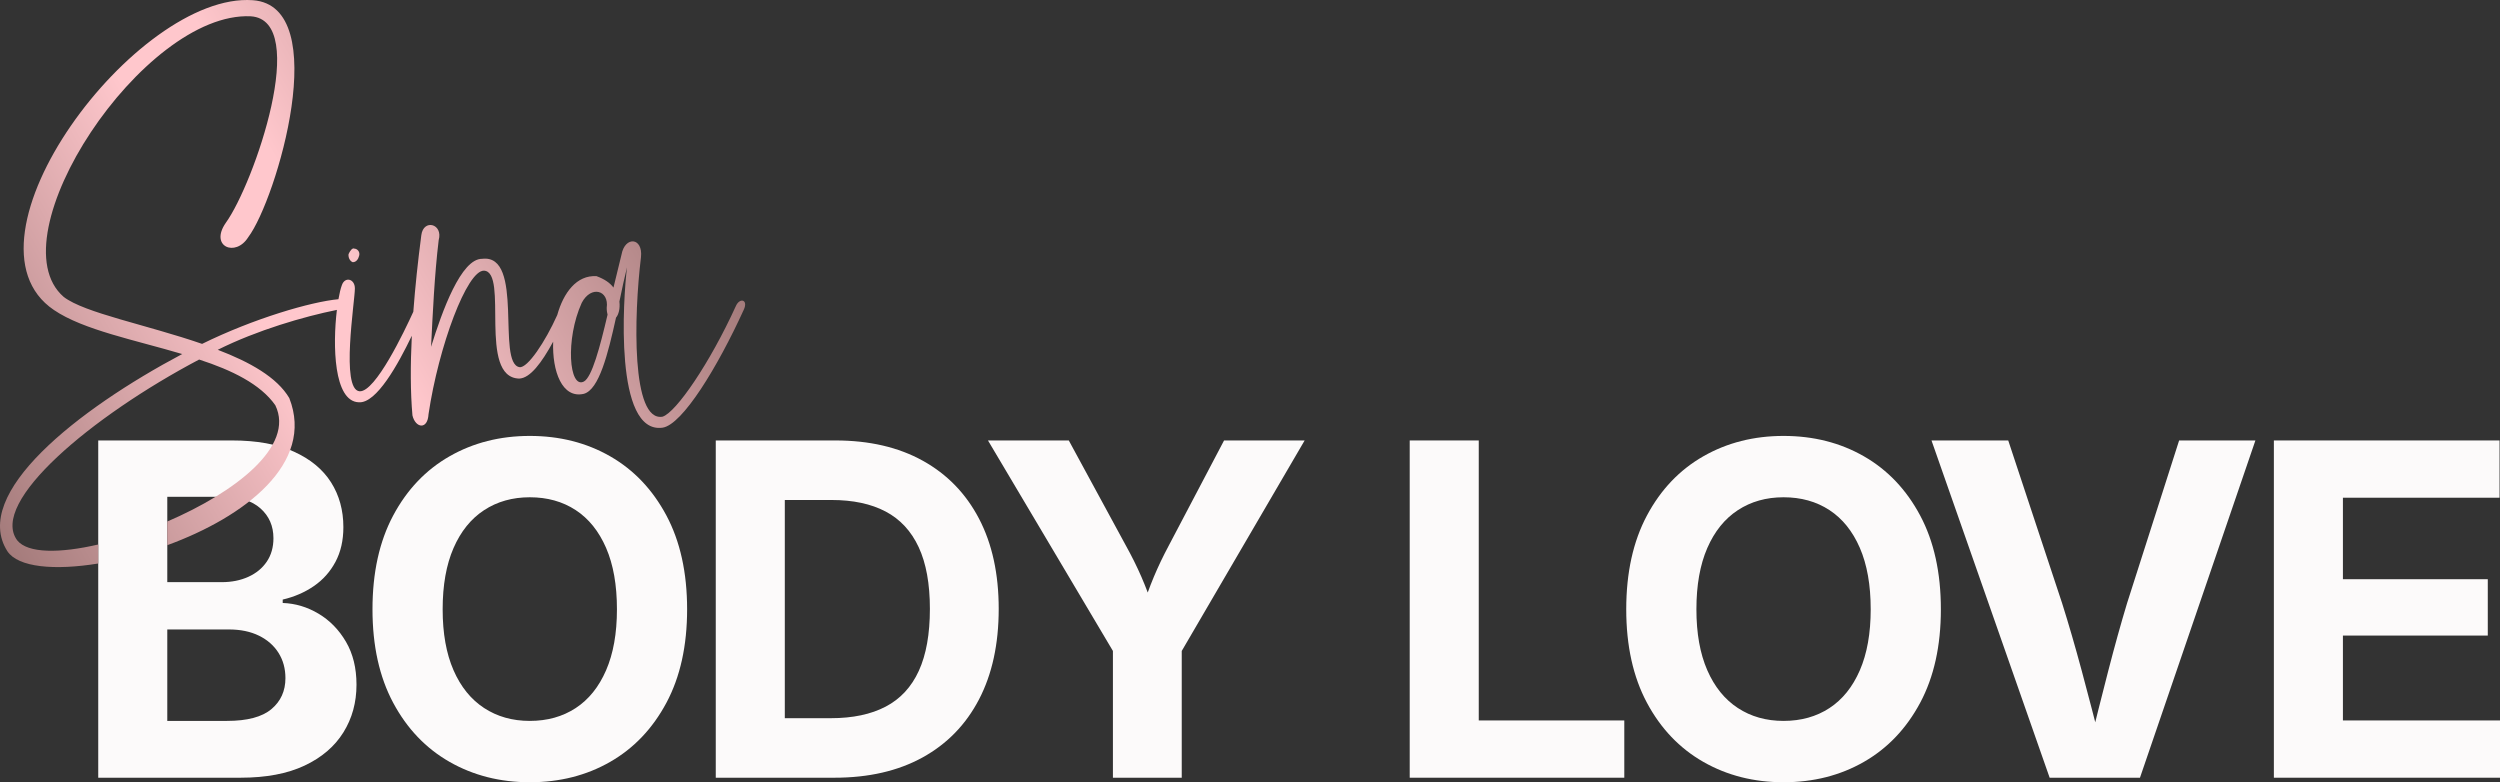 <?xml version="1.0" encoding="UTF-8"?> <svg xmlns="http://www.w3.org/2000/svg" xmlns:xlink="http://www.w3.org/1999/xlink" id="TEXT_EDITABLE" version="1.1" viewBox="0 0 1198.216 374.92"><rect x="0" y="0" width="1198.216" height="374.92" fill="#333333" stroke="none"/><!-- Generator: Adobe Illustrator 29.0.1, SVG Export Plug-In . SVG Version: 2.1.0 Build 192) --><defs><style> .st0 { fill: #fcfafa; } .st1 { fill: url(#Unbenannter_Verlauf_25); } </style><linearGradient id="Unbenannter_Verlauf_25" data-name="Unbenannter Verlauf 25" x1="-14.597" y1="232.831" x2="302.129" y2="49.97" gradientUnits="userSpaceOnUse"><stop offset="0" stop-color="#a47b7b"></stop><stop offset=".437" stop-color="#ffc7cc"></stop><stop offset=".561" stop-color="#ffc7cc"></stop><stop offset="1" stop-color="#a47b7b"></stop></linearGradient></defs><g><path class="st0" d="M47.084,372.75v-161.646h64.116c11.861,0,21.752,1.79,29.671,5.37s13.849,8.481,17.792,14.7c3.941,6.221,5.912,13.381,5.912,21.48,0,6.365-1.266,11.917-3.797,16.652-2.532,4.738-5.985,8.608-10.36,11.608-4.377,3.002-9.349,5.153-14.917,6.455v1.627c6.075.218,11.807,1.937,17.195,5.153,5.387,3.219,9.764,7.703,13.127,13.452,3.363,5.75,5.044,12.604,5.044,20.559,0,8.535-2.099,16.164-6.292,22.891-4.195,6.727-10.397,12.025-18.605,15.894-8.209,3.869-18.426,5.804-30.647,5.804H47.084ZM80.173,279.018h26.145c4.701,0,8.932-.85,12.693-2.55,3.76-1.698,6.708-4.122,8.842-7.269,2.132-3.146,3.201-6.889,3.201-11.229,0-5.857-2.08-10.631-6.238-14.319-4.16-3.689-10.108-5.533-17.846-5.533h-26.796v40.899ZM80.173,345.519h28.64c9.691,0,16.778-1.88,21.264-5.641,4.483-3.76,6.726-8.715,6.726-14.863,0-4.556-1.104-8.587-3.309-12.096-2.207-3.508-5.334-6.255-9.384-8.245-4.051-1.988-8.86-2.983-14.429-2.983h-29.508v43.828Z"></path><path class="st0" d="M253.925,374.92c-14.249,0-27.067-3.255-38.458-9.764-11.392-6.51-20.396-15.948-27.013-28.315-6.618-12.368-9.927-27.301-9.927-44.805,0-17.575,3.309-32.563,9.927-44.968,6.618-12.403,15.622-21.86,27.013-28.369,11.391-6.51,24.209-9.764,38.458-9.764,14.32,0,27.157,3.254,38.514,9.764,11.354,6.509,20.341,15.966,26.959,28.369,6.617,12.404,9.926,27.393,9.926,44.968,0,17.504-3.309,32.437-9.926,44.805-6.618,12.367-15.605,21.806-26.959,28.315-11.356,6.509-24.193,9.764-38.514,9.764ZM253.925,345.519c8.39,0,15.712-2.042,21.969-6.129,6.255-4.086,11.12-10.125,14.592-18.117,3.472-7.991,5.207-17.737,5.207-29.237,0-11.644-1.735-21.462-5.207-29.454-3.472-7.991-8.337-14.03-14.592-18.117-6.257-4.086-13.579-6.13-21.969-6.13-8.317,0-15.622,2.062-21.914,6.184-6.292,4.123-11.174,10.181-14.646,18.172-3.472,7.992-5.207,17.774-5.207,29.346,0,11.5,1.735,21.228,5.207,29.183,3.472,7.957,8.354,13.995,14.646,18.117,6.292,4.123,13.597,6.184,21.914,6.184Z"></path><path class="st0" d="M376.146,211.104v161.646h-33.089v-161.646h33.089ZM399.905,372.75h-41.876v-28.532h40.248c10.415,0,19.148-1.844,26.2-5.532s12.349-9.401,15.893-17.141c3.543-7.738,5.316-17.646,5.316-29.726,0-12.005-1.79-21.86-5.37-29.562-3.58-7.703-8.86-13.398-15.839-17.087-6.98-3.688-15.641-5.533-25.983-5.533h-41.225v-28.532h43.178c16.2,0,30.141,3.238,41.821,9.71,11.68,6.474,20.667,15.73,26.959,27.772,6.293,12.042,9.438,26.454,9.438,43.232,0,16.853-3.146,31.316-9.438,43.395-6.292,12.079-15.314,21.354-27.067,27.826-11.754,6.474-25.838,9.71-42.255,9.71Z"></path><path class="st0" d="M533.408,372.75v-60.752l-59.885-100.894h38.73l27.339,50.338c2.82,5.063,5.315,10.09,7.485,15.08s4.41,10.957,6.726,17.9h-7.269c2.241-7.015,4.411-13.019,6.51-18.009,2.097-4.99,4.483-9.98,7.16-14.972l26.471-50.338h38.621l-58.908,100.894v60.752h-32.98Z"></path><path class="st0" d="M675.656,372.75v-161.646h33.089v134.198h69.757v27.447h-102.846Z"></path><path class="st0" d="M854.833,374.92c-14.249,0-27.067-3.255-38.458-9.764-11.392-6.51-20.396-15.948-27.014-28.315-6.617-12.368-9.926-27.301-9.926-44.805,0-17.575,3.309-32.563,9.926-44.968,6.618-12.403,15.622-21.86,27.014-28.369,11.391-6.51,24.209-9.764,38.458-9.764,14.32,0,27.157,3.254,38.514,9.764,11.354,6.509,20.341,15.966,26.959,28.369,6.617,12.404,9.926,27.393,9.926,44.968,0,17.504-3.309,32.437-9.926,44.805-6.618,12.367-15.605,21.806-26.959,28.315-11.356,6.509-24.193,9.764-38.514,9.764ZM854.833,345.519c8.39,0,15.712-2.042,21.969-6.129,6.255-4.086,11.12-10.125,14.592-18.117,3.472-7.991,5.207-17.737,5.207-29.237,0-11.644-1.735-21.462-5.207-29.454-3.472-7.991-8.337-14.03-14.592-18.117-6.257-4.086-13.579-6.13-21.969-6.13-8.317,0-15.622,2.062-21.914,6.184-6.292,4.123-11.174,10.181-14.646,18.172-3.472,7.992-5.207,17.774-5.207,29.346,0,11.5,1.735,21.228,5.207,29.183,3.472,7.957,8.354,13.995,14.646,18.117,6.292,4.123,13.597,6.184,21.914,6.184Z"></path><path class="st0" d="M982.371,372.75l-56.631-161.646h36.777l25.82,78.002c3.108,9.837,6.255,20.667,9.438,32.492,3.182,11.825,6.544,24.754,10.089,38.784h-7.16c3.472-14.175,6.727-27.139,9.764-38.893,3.038-11.752,6.038-22.547,9.005-32.384l24.951-78.002h36.561l-55.328,161.646h-43.286Z"></path><path class="st0" d="M1089.838,372.75v-161.646h108.161v27.447h-75.072v39.056h69.432v27.013h-69.432v40.683h75.29v27.447h-108.379Z"></path></g><path class="st1" d="M167.048,121.812c.608-1.42,1.826-3.246,2.84-2.637,1.218,0,2.84,1.42,2.231,3.449-.405,1.623-1.42,3.042-3.043,3.042-1.217-.406-2.23-2.028-2.028-3.854ZM356.51,148.385c-12.577,27.588-29.414,55.175-38.947,56.595-23.328,3.246-18.865-62.072-17.04-76.88-1.217,4.869-2.435,10.548-3.651,16.431.406,3.448-.405,6.289-1.623,7.708-3.854,17.445-8.113,34.484-15.416,36.513-10.391,2.428-15.246-10.767-14.705-25.003-5.512,10.129-11.063,17.562-16.33,17.701-19.879-.609-4.868-51.119-16.836-51.727-8.114-.203-21.705,36.107-26.573,68.766-.406,7.708-6.289,6.694-7.709.609-.98-11.079-1.006-24.064-.297-38.178-6.517,13.574-16.977,32.597-25.466,31.89-11.982-.467-12.504-27.314-10.448-44.281-15.775,3.183-38.315,9.734-57.101,19.127,15.417,5.882,28.399,13.185,34.282,23.125,12.314,31.375-21.442,56.982-58.477,70.53v-11.351c32.437-13.949,61.307-36.055,51.782-55.731-7.1-10.143-20.894-16.836-36.513-21.908C43.918,199.503-5.172,240.682,8.216,258.939c5.058,6.37,20.483,6.292,38.868,2.03v9.113c-20.879,3.407-38.38,1.892-43.533-5.869-17.648-27.587,33.673-67.955,83.777-94.528-22.517-6.694-47.467-11.562-61.464-21.096C-23.834,115.117,65.42-3.955,121.204.101c38.744,2.84,11.359,95.542-2.231,113.596-6.085,9.737-18.662,4.463-10.751-6.896,13.591-18.865,40.57-97.166,11.968-98.991C68.666,5.376-2.738,113.495,30.529,142.299c9.94,7.708,39.962,13.388,66.333,22.517,24.789-12.198,52.248-20.197,65.354-21.409.49-2.81,1.04-5.097,1.587-6.585,1.42-4.462,6.288-3.246,6.288,1.42,0,6.086-6.896,48.481,2.231,49.293,7.623.52,21.607-28.994,25.779-38.125.874-11.771,2.185-24.138,3.837-36.727,1.015-7.911,10.549-5.477,8.317,2.434-2.028,16.837-2.84,35.093-3.651,51.119,5.274-17.04,14.402-42.396,24.545-42.193,20.285-2.435,6.694,50.104,17.851,51.93,3.84.548,12.292-12.087,18.083-24.984,2.979-10.659,9.278-19.241,18.834-18.629,3.854,1.42,6.491,3.246,8.114,5.477l3.854-15.823c1.623-8.925,10.345-8.317,9.331,1.217-3.448,28.399-4.666,79.112,10.346,76.475,6.49-2.028,22.719-25.762,35.093-52.944,1.825-4.26,6.085-3.246,3.854,1.623ZM291.192,150.819c-.203-.812-.405-1.826-.405-3.246,1.217-8.52-7.506-10.954-11.969-2.434-7.911,17.445-6.085,41.381,1.015,37.73,3.854-2.029,7.708-16.431,11.359-32.05Z"></path></svg> 